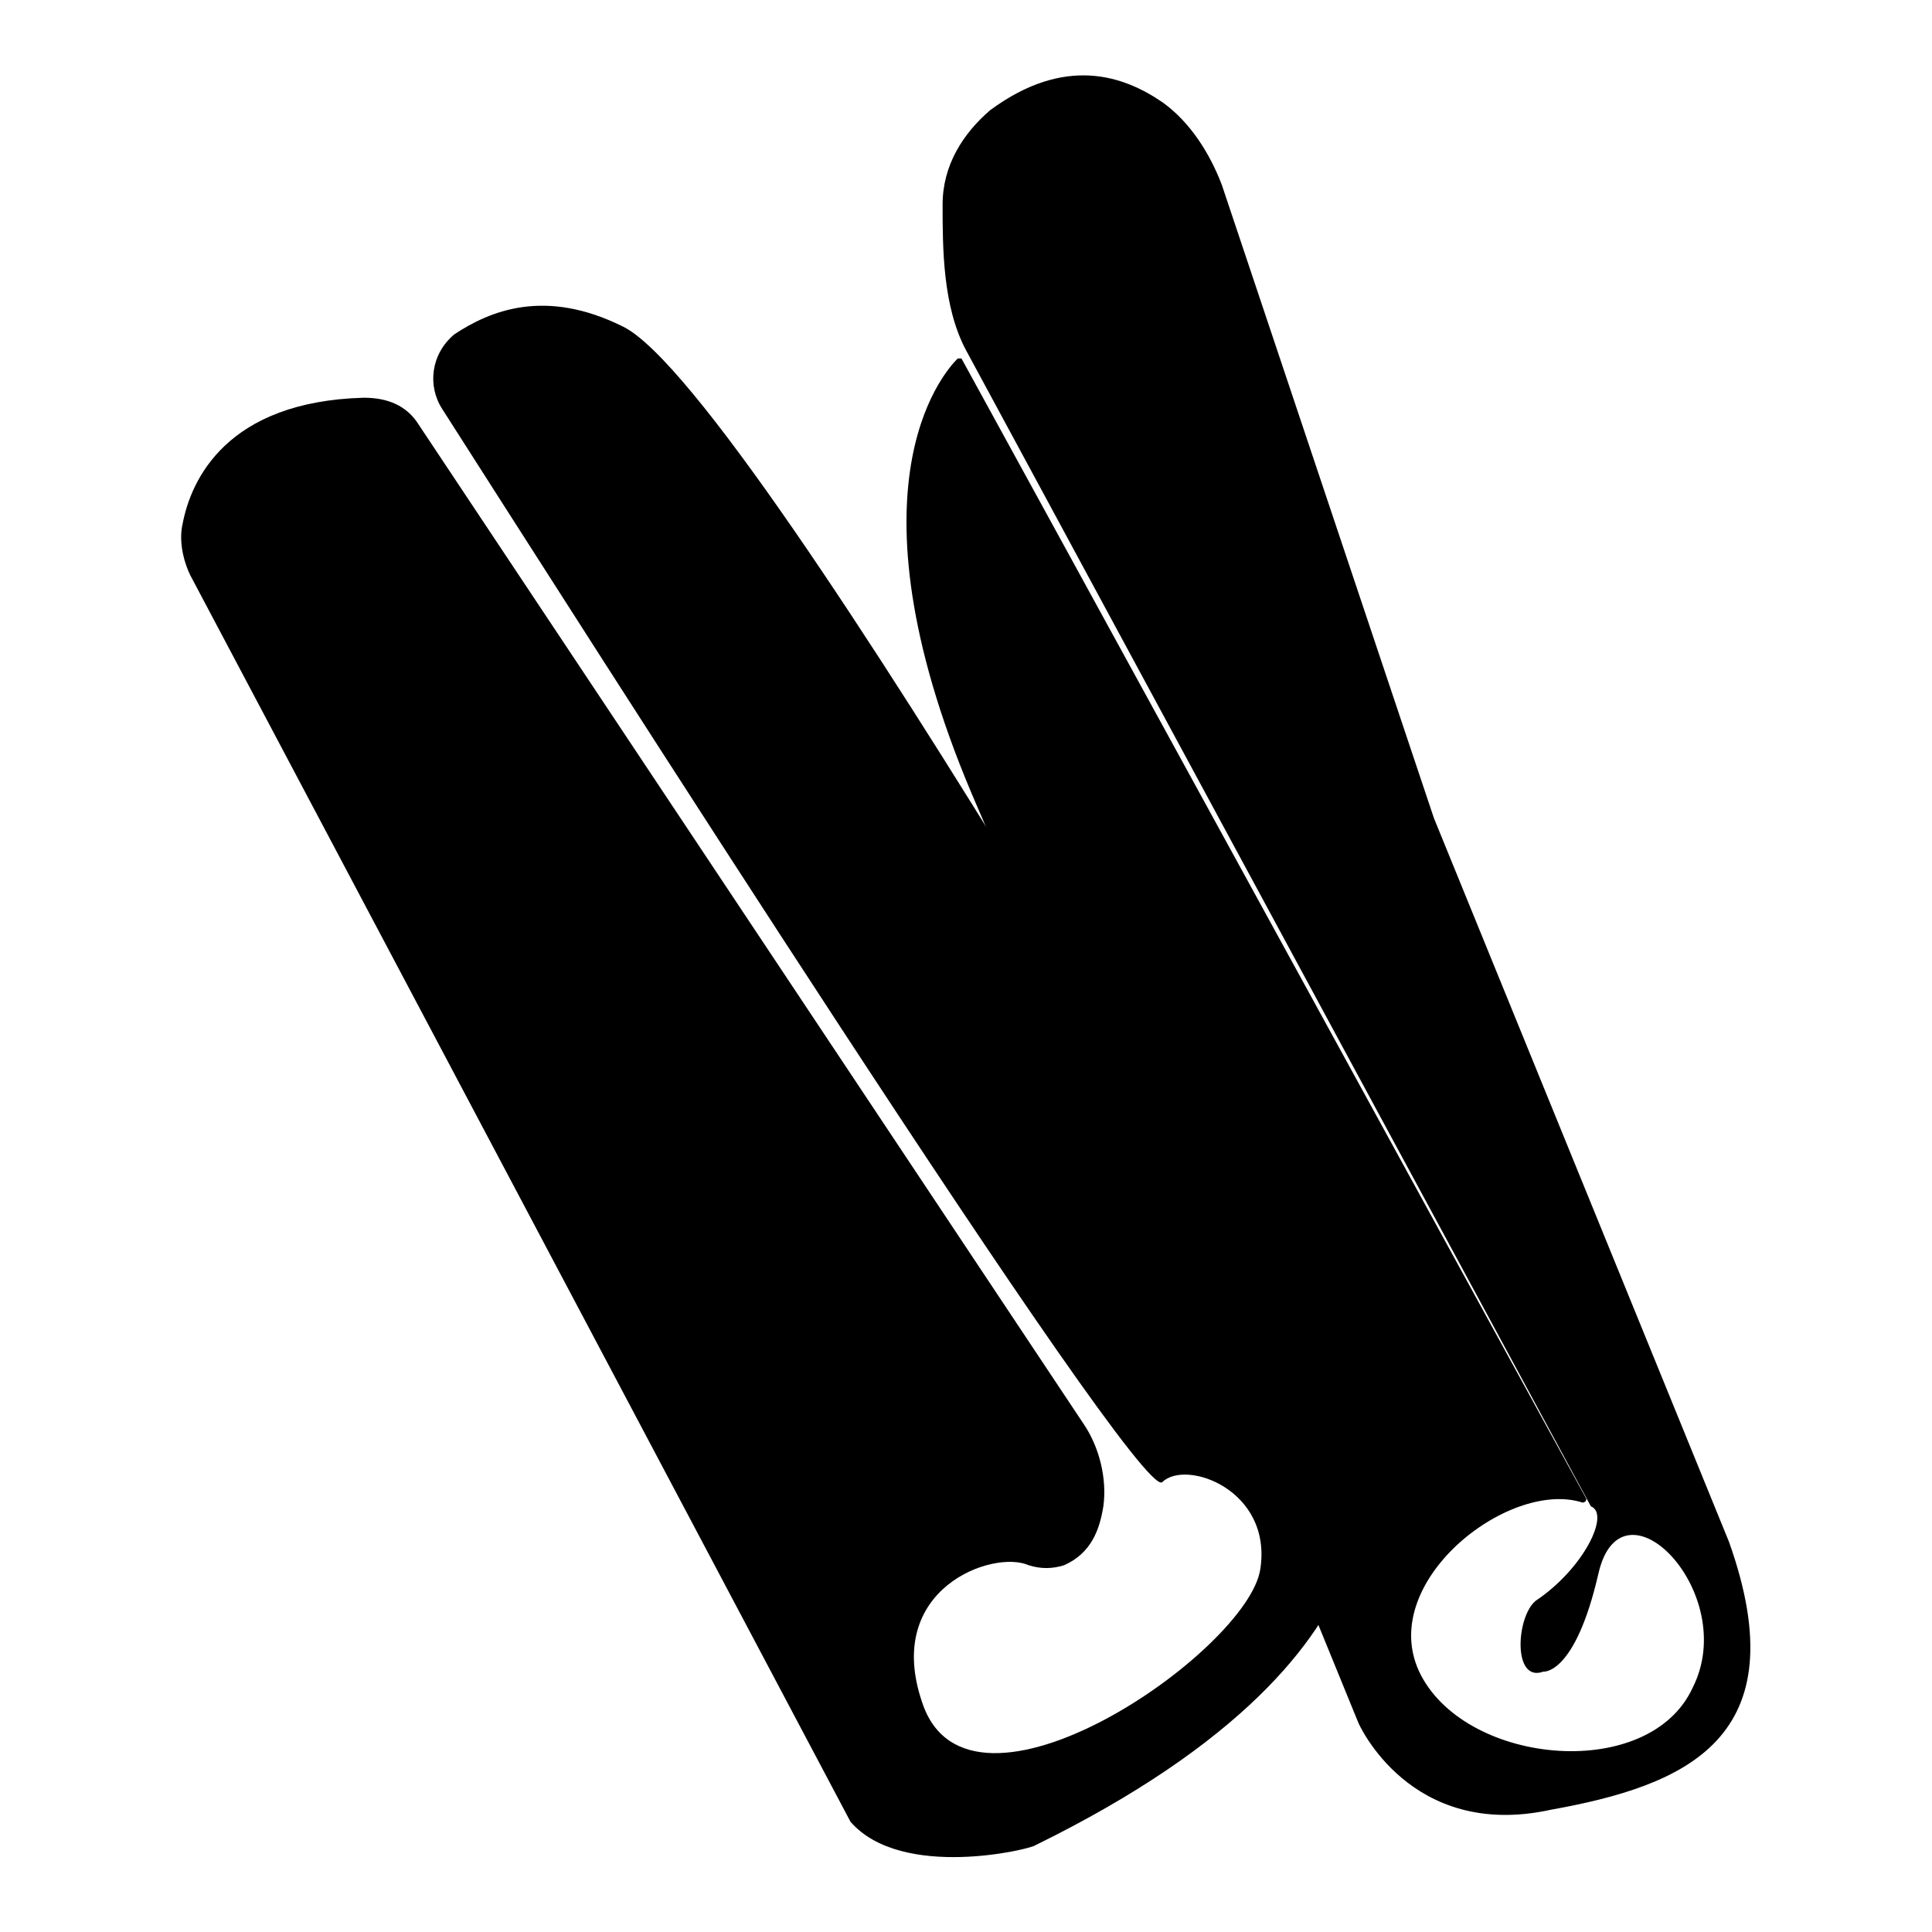 <?xml version="1.0" encoding="utf-8"?>
<!-- Svg Vector Icons : http://www.onlinewebfonts.com/icon -->
<!DOCTYPE svg PUBLIC "-//W3C//DTD SVG 1.1//EN" "http://www.w3.org/Graphics/SVG/1.1/DTD/svg11.dtd">
<svg version="1.1" xmlns="http://www.w3.org/2000/svg" xmlns:xlink="http://www.w3.org/1999/xlink" x="0px" y="0px" viewBox="0 0 256 256" enable-background="new 0 0 256 256" xml:space="preserve">
<g> <path fill="#000000" d="M229.1,204.3L190,108.4l-28.1-83.9c-1.6-4.2-4.2-8.3-7.8-10.9c-5.2-3.6-13-6.3-22.9,1 c-3.6,3.1-6.3,7.3-6.3,12.5c0,5.7,0,13.5,3.1,19.3l82.8,153.2c2.6,1-1,8.3-7.3,12.5c-2.6,2.1-3.1,10.9,1,9.4c0,0,4.2,0.5,7.3-13 c3.1-13.5,18.8,2.6,12.5,15.1c-5.7,12.5-29.7,10.4-36-1.6c-6.3-12,11.5-26.1,21.4-22.9c0,0,0.5,0,0.5-0.5L127.4,47.5h-0.5 c-2.1,2.1-15.6,17.7,2.6,59.4c19.3,44.8,50.5,121.4,50.5,121.4s6.8,15.6,25.5,11.5C223.3,236.6,238.4,230.4,229.1,204.3 L229.1,204.3z"/> <path fill="#000000" d="M82.6,43.3c-10.4-5.2-17.7-2.1-22.4,1c-3.1,2.6-3.6,6.8-1.6,9.9c16.7,26.1,92.2,144.9,95.4,142.2 c3.1-3.1,14.6,1,13,11.5c-1.6,10.9-38.6,36.5-44.8,17.7c-5.2-15.1,9.4-20.3,14.1-18.2c1.6,0.5,3.1,0.5,4.7,0 c3.6-1.6,4.7-4.7,5.2-7.8c0.5-3.6-0.5-7.8-2.6-10.9L55.5,56.3c-1.6-2.6-4.2-3.6-7.3-3.6c-18.2,0.5-22.9,10.9-24,16.7 c-0.5,2.1,0,4.7,1,6.8l87.5,165.2c6.8,7.8,24,3.6,24.5,3.1c54.2-26.6,42.2-53.7,42.2-53.7C178.5,190.8,100.4,52.2,82.6,43.3z"/></g>
</svg>